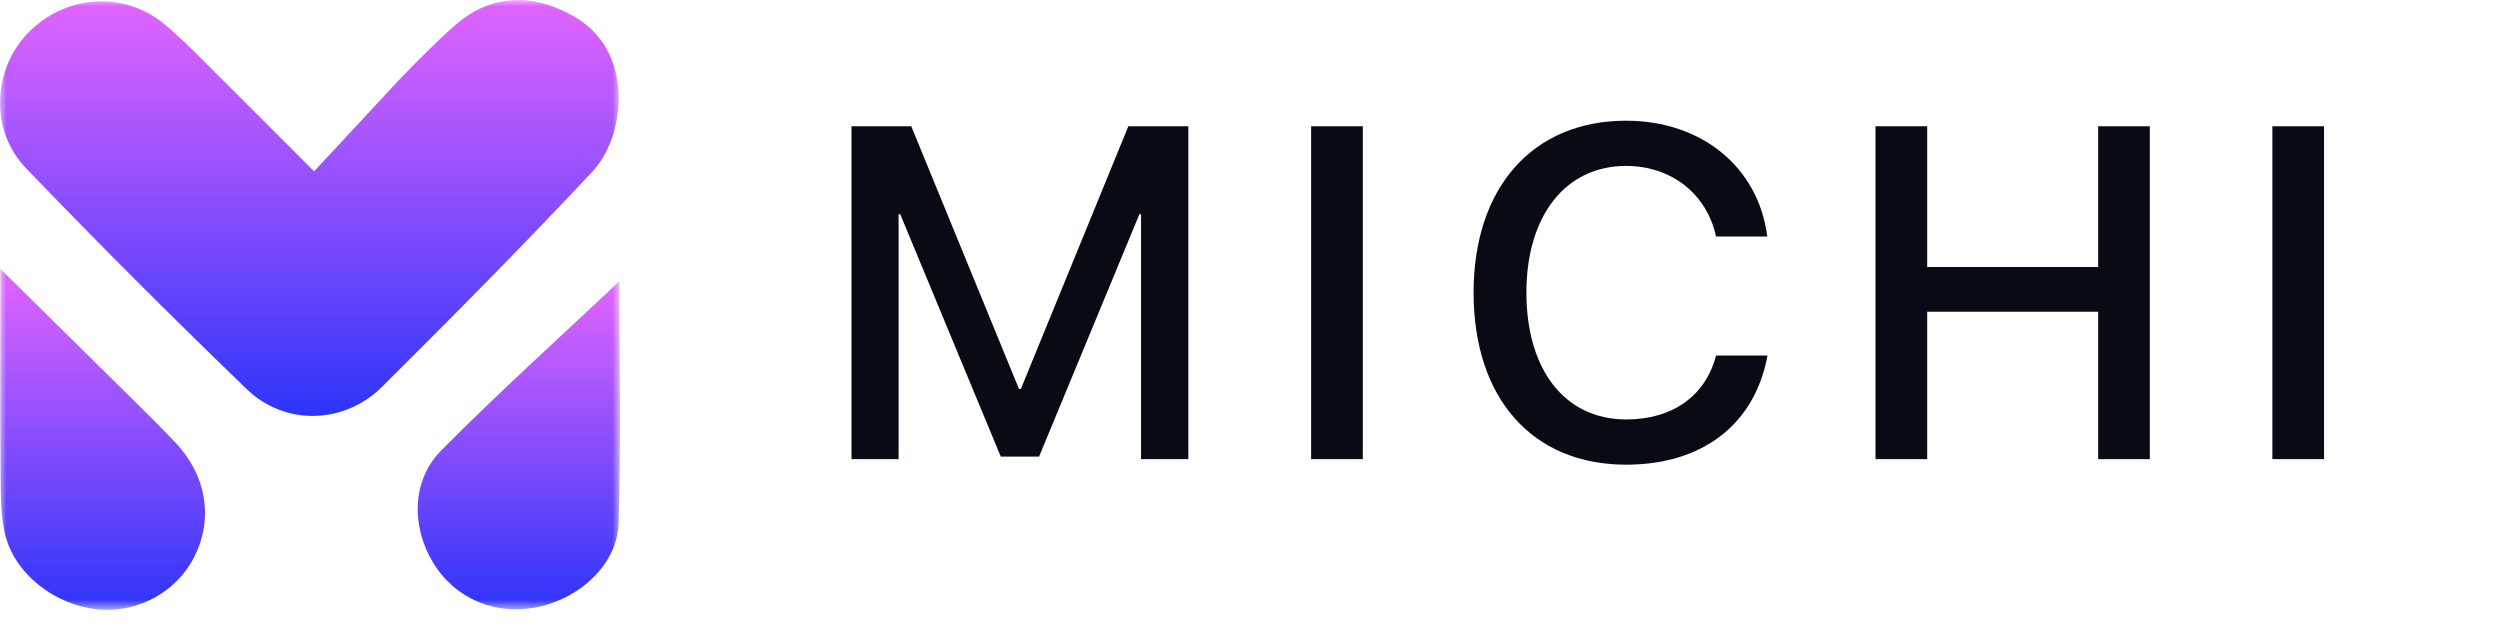 <svg width="198" height="50" viewBox="0 0 198 50" fill="none" xmlns="http://www.w3.org/2000/svg">
<mask id="mask0_964_51" style="mask-type:luminance" maskUnits="userSpaceOnUse" x="0" y="0" width="50" height="49">
<path d="M49.101 0H0V48.295H49.101V0Z" fill="white"/>
</mask>
<g mask="url(#mask0_964_51)">
<path d="M47.781 12.422C47.423 13.024 47.074 13.423 46.941 13.569C41.503 19.376 35.895 25.035 30.249 30.643C27.266 33.609 22.567 33.742 19.534 30.814C13.606 25.093 7.773 19.268 2.065 13.328C-0.843 10.303 -0.586 5.476 2.248 2.58C5.214 -0.449 9.9 -0.764 13.149 2.015C15.143 3.718 16.925 5.675 18.816 7.503L24.877 13.569L31.761 6.161C33.165 4.736 34.557 3.299 36.057 1.986C38.599 -0.245 41.565 -0.557 44.586 0.852C45.221 1.147 46.334 1.678 47.29 2.796C49.604 5.501 49.372 9.742 47.781 12.422Z" fill="url(#paint0_linear_964_51)"/>
<path d="M0.028 21.291C3.996 25.205 7.623 28.777 11.25 32.363C12.134 33.235 13.007 34.124 13.867 35.022C16.326 37.597 16.916 40.979 15.437 44.004C14.046 46.849 10.942 48.574 7.764 48.262C4.291 47.925 1.084 45.391 0.377 42.209C0.066 40.813 0.057 39.334 0.045 37.888C0.008 32.513 0.033 27.133 0.033 21.291H0.028Z" fill="url(#paint1_linear_964_51)"/>
<path d="M49.052 22.276C49.052 28.321 49.193 34.881 48.994 41.432C48.894 44.636 46.032 47.315 42.696 48.055C39.31 48.807 36.044 47.444 34.291 44.544C32.571 41.703 32.592 38.042 34.952 35.666C39.563 31.013 44.441 26.626 49.052 22.276Z" fill="url(#paint2_linear_964_51)"/>
</g>
<path d="M94.116 9.998V36.364H90.371V16.96H90.243L82.295 36.163H79.262L71.296 16.96H71.168V36.364H67.441V9.998H72.172L80.705 30.809H80.851L89.366 9.998H94.116ZM107.934 36.364H103.841V9.998H107.934V36.364ZM128.785 36.802C121.386 36.802 116.708 31.577 116.708 23.172C116.708 14.822 121.422 9.56 128.785 9.56C134.76 9.56 139.273 13.232 139.968 18.732H135.911C135.18 15.352 132.367 13.141 128.785 13.141C123.998 13.141 120.892 17.069 120.892 23.172C120.892 29.329 123.962 33.221 128.804 33.221C132.476 33.221 135.089 31.339 135.911 28.16H139.986C138.981 33.605 134.852 36.802 128.785 36.802ZM170.265 36.364H166.173V24.689H152.634V36.364H148.541V9.998H152.634V21.144H166.173V9.998H170.265V36.364ZM184.065 36.364H179.972V9.998H184.065V36.364Z" fill="#080A14"/>
<defs>
<linearGradient id="paint0_linear_964_51" x1="24.501" y1="1.00731e-06" x2="24.501" y2="32.941" gradientUnits="userSpaceOnUse">
<stop stop-color="#E265FF"/>
<stop offset="1" stop-color="#2D35F9"/>
</linearGradient>
<linearGradient id="paint1_linear_964_51" x1="8.132" y1="21.291" x2="8.132" y2="48.298" gradientUnits="userSpaceOnUse">
<stop stop-color="#E265FF"/>
<stop offset="1" stop-color="#2D35F9"/>
</linearGradient>
<linearGradient id="paint2_linear_964_51" x1="41.091" y1="22.276" x2="41.091" y2="48.259" gradientUnits="userSpaceOnUse">
<stop stop-color="#E265FF"/>
<stop offset="1" stop-color="#2D35F9"/>
</linearGradient>
</defs>
</svg>
